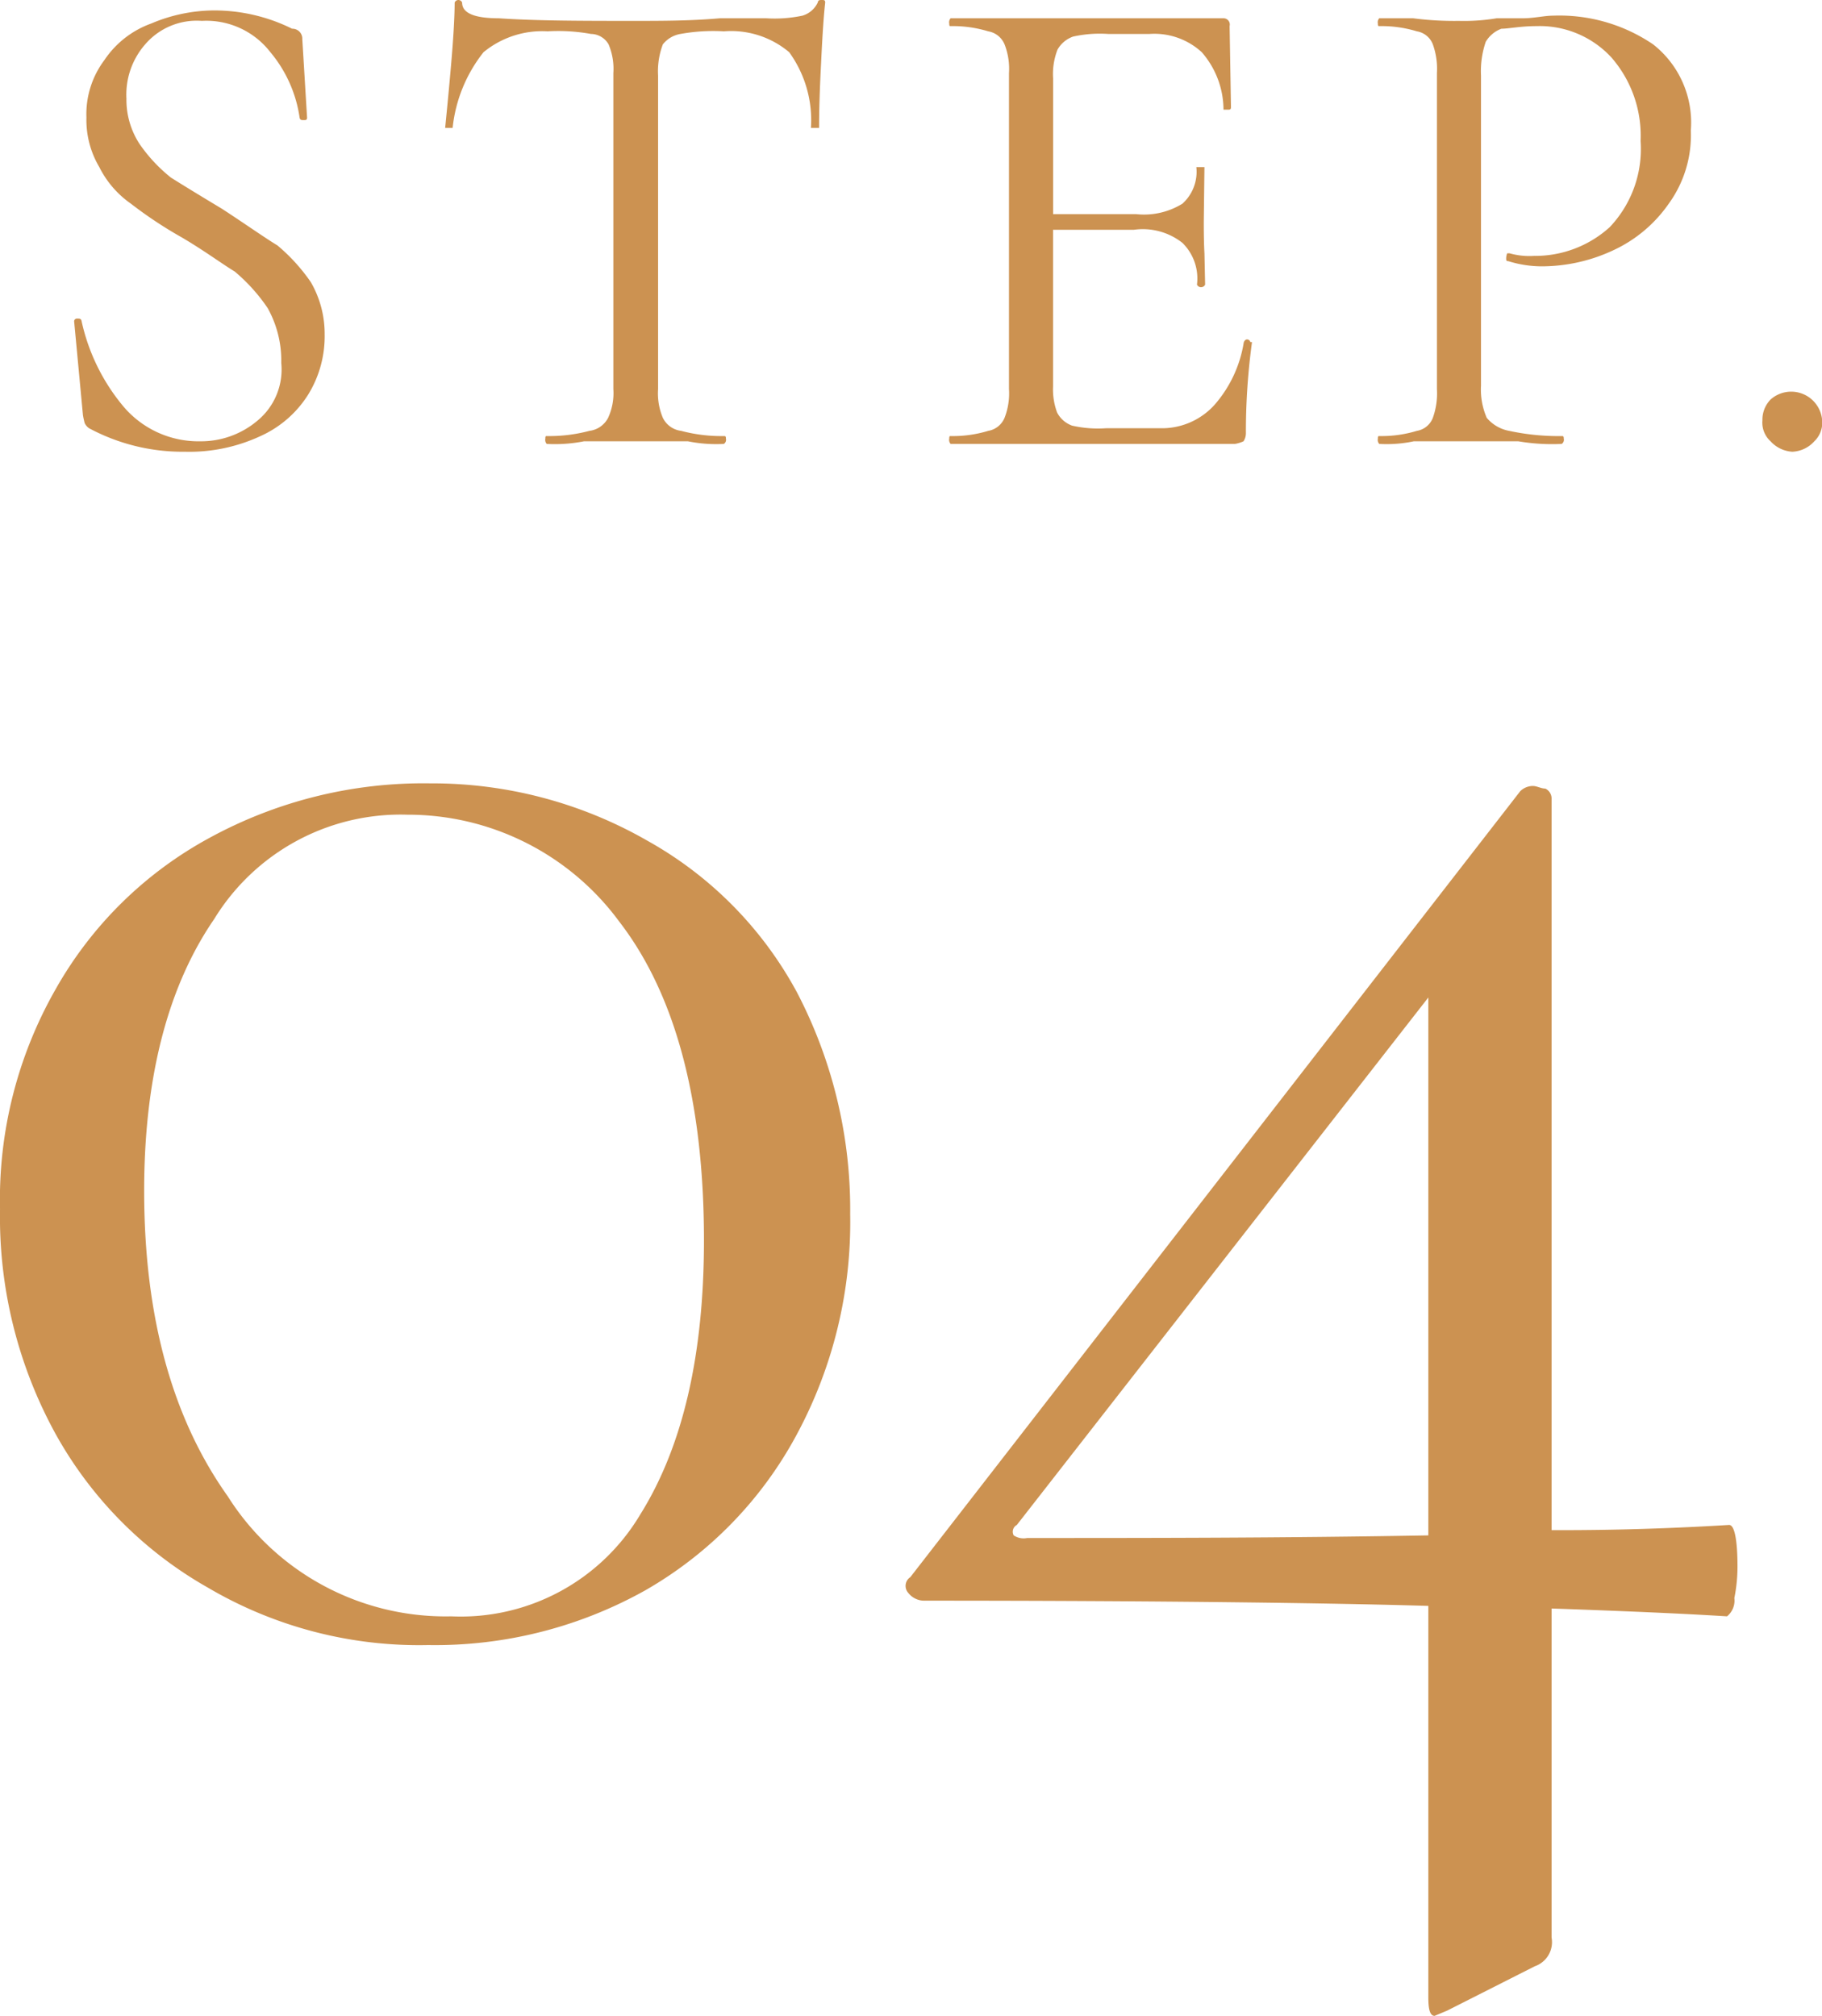<svg id="img_flow_step04.svg" xmlns="http://www.w3.org/2000/svg" width="69.781" height="77.2" viewBox="0 0 69.781 77.2">
  <defs>
    <style>
      .cls-1 {
        fill: #cc9251;
        fill-rule: evenodd;
      }
    </style>
  </defs>
  <path id="STEP." class="cls-1" d="M32.5,25752.4a2.92,2.92,0,0,1,.715-2.1,2.6,2.6,0,0,1,2.171-.9,3.1,3.1,0,0,1,2.626,1.2,5.011,5.011,0,0,1,1.118,2.5c0.017,0.1.069,0.1,0.156,0.1s0.13,0,.13-0.1l-0.182-3a0.38,0.38,0,0,0-.39-0.4,6.7,6.7,0,0,0-3.042-.7,6.215,6.215,0,0,0-2.353.5,3.641,3.641,0,0,0-1.794,1.4,3.446,3.446,0,0,0-.689,2.2,3.544,3.544,0,0,0,.494,1.9,3.752,3.752,0,0,0,1.209,1.4,16.189,16.189,0,0,0,1.963,1.3c0.849,0.5,1.521,1,2.015,1.3a6.748,6.748,0,0,1,1.261,1.4,4.124,4.124,0,0,1,.52,2.1,2.535,2.535,0,0,1-.9,2.2,3.347,3.347,0,0,1-2.2.8,3.763,3.763,0,0,1-3-1.4,7.624,7.624,0,0,1-1.547-3.2c-0.017-.1-0.074-0.1-0.169-0.1a0.108,0.108,0,0,0-.117.1l0.338,3.6c0.017,0.1.039,0.2,0.065,0.3a0.494,0.494,0,0,0,.169.2,7.58,7.58,0,0,0,3.666.9,6.461,6.461,0,0,0,2.9-.6,4.177,4.177,0,0,0,1.833-1.6,4.254,4.254,0,0,0,.624-2.3,3.94,3.94,0,0,0-.533-2,7.065,7.065,0,0,0-1.274-1.4c-0.494-.3-1.2-0.8-2.119-1.4q-1.248-.75-1.963-1.2a5.99,5.99,0,0,1-1.209-1.3,3.1,3.1,0,0,1-.494-1.7h0Zm16.125-2.6a7.037,7.037,0,0,1,1.664.1,0.789,0.789,0,0,1,.676.4,2.41,2.41,0,0,1,.182,1.1v12.1a2.265,2.265,0,0,1-.2,1.1,0.933,0.933,0,0,1-.715.5,6,6,0,0,1-1.638.2c-0.035,0-.052,0-0.052.1a0.23,0.23,0,0,0,.052.2,5.734,5.734,0,0,0,1.43-.1h3.978a5.428,5.428,0,0,0,1.378.1,0.187,0.187,0,0,0,.078-0.2c0-.1-0.026-0.1-0.078-0.1a5.991,5.991,0,0,1-1.638-.2,0.9,0.9,0,0,1-.7-0.5,2.4,2.4,0,0,1-.182-1.1v-12a2.919,2.919,0,0,1,.182-1.2,1.091,1.091,0,0,1,.676-0.4,7.035,7.035,0,0,1,1.664-.1,3.452,3.452,0,0,1,2.5.8,4.439,4.439,0,0,1,.832,2.9h0.312c0-.7.026-1.5,0.078-2.5,0.052-1.1.1-1.8,0.156-2.3,0-.1-0.044-0.1-0.13-0.1s-0.139,0-.156.1a0.945,0.945,0,0,1-.585.5,5.158,5.158,0,0,1-1.391.1H55.231c-1.144.1-2.227,0.1-3.25,0.1-2.011,0-3.753,0-5.226-.1q-1.4,0-1.4-.6a0.152,0.152,0,0,0-.286,0c0,0.5-.044,1.3-0.13,2.3s-0.165,1.8-.234,2.5h0.286a5.6,5.6,0,0,1,1.183-2.9,3.538,3.538,0,0,1,2.457-.8h0Zm26.668,11.9a4.764,4.764,0,0,1-1.118,2.4,2.715,2.715,0,0,1-2.08.9h-2.08a4.467,4.467,0,0,1-1.3-.1,1.047,1.047,0,0,1-.572-0.5,2.536,2.536,0,0,1-.156-1v-6h3.094a2.451,2.451,0,0,1,1.859.5,1.91,1.91,0,0,1,.559,1.6,0.172,0.172,0,0,0,.312,0l-0.026-1.2q-0.026-.45-0.026-1.2l0.026-2.1H73.475a1.645,1.645,0,0,1-.533,1.4,2.8,2.8,0,0,1-1.781.4H67.989v-5.2a2.566,2.566,0,0,1,.169-1.1,1.108,1.108,0,0,1,.6-0.5,4.738,4.738,0,0,1,1.339-.1h1.586a2.685,2.685,0,0,1,2,.7,3.367,3.367,0,0,1,.832,2.2h0.156c0.087,0,.13,0,0.13-0.1l-0.052-3.1a0.24,0.24,0,0,0-.234-0.3H64.063a0.23,0.23,0,0,0-.052.2c0,0.1.017,0.1,0.052,0.1a4.67,4.67,0,0,1,1.443.2,0.826,0.826,0,0,1,.624.5,2.57,2.57,0,0,1,.169,1.1v12.1a2.57,2.57,0,0,1-.169,1.1,0.826,0.826,0,0,1-.624.5,4.67,4.67,0,0,1-1.443.2c-0.035,0-.052,0-0.052.1a0.23,0.23,0,0,0,.052.2H74.957a1.328,1.328,0,0,0,.325-0.1,0.575,0.575,0,0,0,.091-0.3,25.289,25.289,0,0,1,.234-3.5H75.542a0.129,0.129,0,0,0-.143-0.1,0.145,0.145,0,0,0-.1.1h0Zm9.084,1.7v-11.9a3.488,3.488,0,0,1,.182-1.3,1.174,1.174,0,0,1,.6-0.5c0.277,0,.728-0.1,1.352-0.1a3.736,3.736,0,0,1,2.86,1.2,4.563,4.563,0,0,1,1.118,3.2,4.343,4.343,0,0,1-1.183,3.3,4.251,4.251,0,0,1-2.9,1.1,2.778,2.778,0,0,1-.936-0.1H85.38a0.547,0.547,0,0,0-.039.2c0,0.1.026,0.1,0.078,0.1a4.3,4.3,0,0,0,1.274.2,6.469,6.469,0,0,0,2.717-.6,5.289,5.289,0,0,0,2.158-1.8,4.465,4.465,0,0,0,.845-2.8,3.806,3.806,0,0,0-1.443-3.3,6.385,6.385,0,0,0-3.835-1.1c-0.33,0-.72.1-1.17,0.1H84.977a7.659,7.659,0,0,1-1.456.1,12.046,12.046,0,0,1-1.742-.1h-1.3a0.23,0.23,0,0,0-.052.2c0,0.1.017,0.1,0.052,0.1a4.671,4.671,0,0,1,1.443.2,0.792,0.792,0,0,1,.611.5,2.762,2.762,0,0,1,.156,1.1v12.1a2.762,2.762,0,0,1-.156,1.1,0.792,0.792,0,0,1-.611.5,4.671,4.671,0,0,1-1.443.2c-0.035,0-.052,0-0.052.1a0.23,0.23,0,0,0,.052.2,5,5,0,0,0,1.326-.1h4a7.688,7.688,0,0,0,1.664.1,0.187,0.187,0,0,0,.078-0.2c0-.1-0.026-0.1-0.078-0.1a8.949,8.949,0,0,1-2.015-.2,1.467,1.467,0,0,1-.858-0.5,2.742,2.742,0,0,1-.221-1.2h0Zm11.921,2.5a1.2,1.2,0,0,0,.845-0.4,0.987,0.987,0,0,0,.3-0.8,1.189,1.189,0,0,0-1.976-.8,1.111,1.111,0,0,0-.312.8,0.965,0.965,0,0,0,.312.8,1.226,1.226,0,0,0,.832.4h0Z" transform="translate(-27.656 -25748.6)"/>
  <path id="_04" data-name="04" class="cls-1" d="M44.057,25811.6a16.489,16.489,0,0,0,8.32-2.1,15.094,15.094,0,0,0,5.76-5.9,17.141,17.141,0,0,0,2.08-8.5,17.965,17.965,0,0,0-2.04-8.5,14.559,14.559,0,0,0-5.72-5.8,16.553,16.553,0,0,0-8.32-2.2,17.087,17.087,0,0,0-8.48,2.1,14.941,14.941,0,0,0-5.88,5.8,16.242,16.242,0,0,0-2.12,8.4,17.254,17.254,0,0,0,2.12,8.6,15.277,15.277,0,0,0,5.84,5.9,15.95,15.95,0,0,0,8.44,2.2h0Zm0.88-1.1a9.861,9.861,0,0,1-8.56-4.6q-3.2-4.5-3.2-11.7c0-4.3.893-7.8,2.68-10.4a8.37,8.37,0,0,1,7.4-4,10.043,10.043,0,0,1,8.12,4.1c2.16,2.8,3.24,6.9,3.24,12.2q0,6.6-2.44,10.5a8,8,0,0,1-7.24,3.9h0Zm48.943-3.5c-3.308.2-5.574,0.2-6.8,0.2v-28a0.42,0.42,0,0,0-.24-0.4c-0.16,0-.32-0.1-0.48-0.1a0.694,0.694,0,0,0-.48.2L62.52,25809a0.4,0.4,0,0,0-.08.6,0.777,0.777,0,0,0,.64.3c9.493,0,15.92.1,19.28,0.2v15c0,0.5.08,0.7,0.24,0.7l0.48-.2,3.36-1.7a0.976,0.976,0,0,0,.64-1.1v-12.6q4.32,0.15,6.72.3a0.776,0.776,0,0,0,.28-0.7,6.105,6.105,0,0,0,.12-1.2c0-1-.108-1.6-0.32-1.6h0Zm-26.88.5a0.689,0.689,0,0,1-.52-0.1,0.293,0.293,0,0,1,.12-0.4l15.76-20.2v20.6c-5.654.1-10.774,0.1-15.36,0.1h0Z" transform="translate(-27.656 -25748.6)"/>
</svg>
